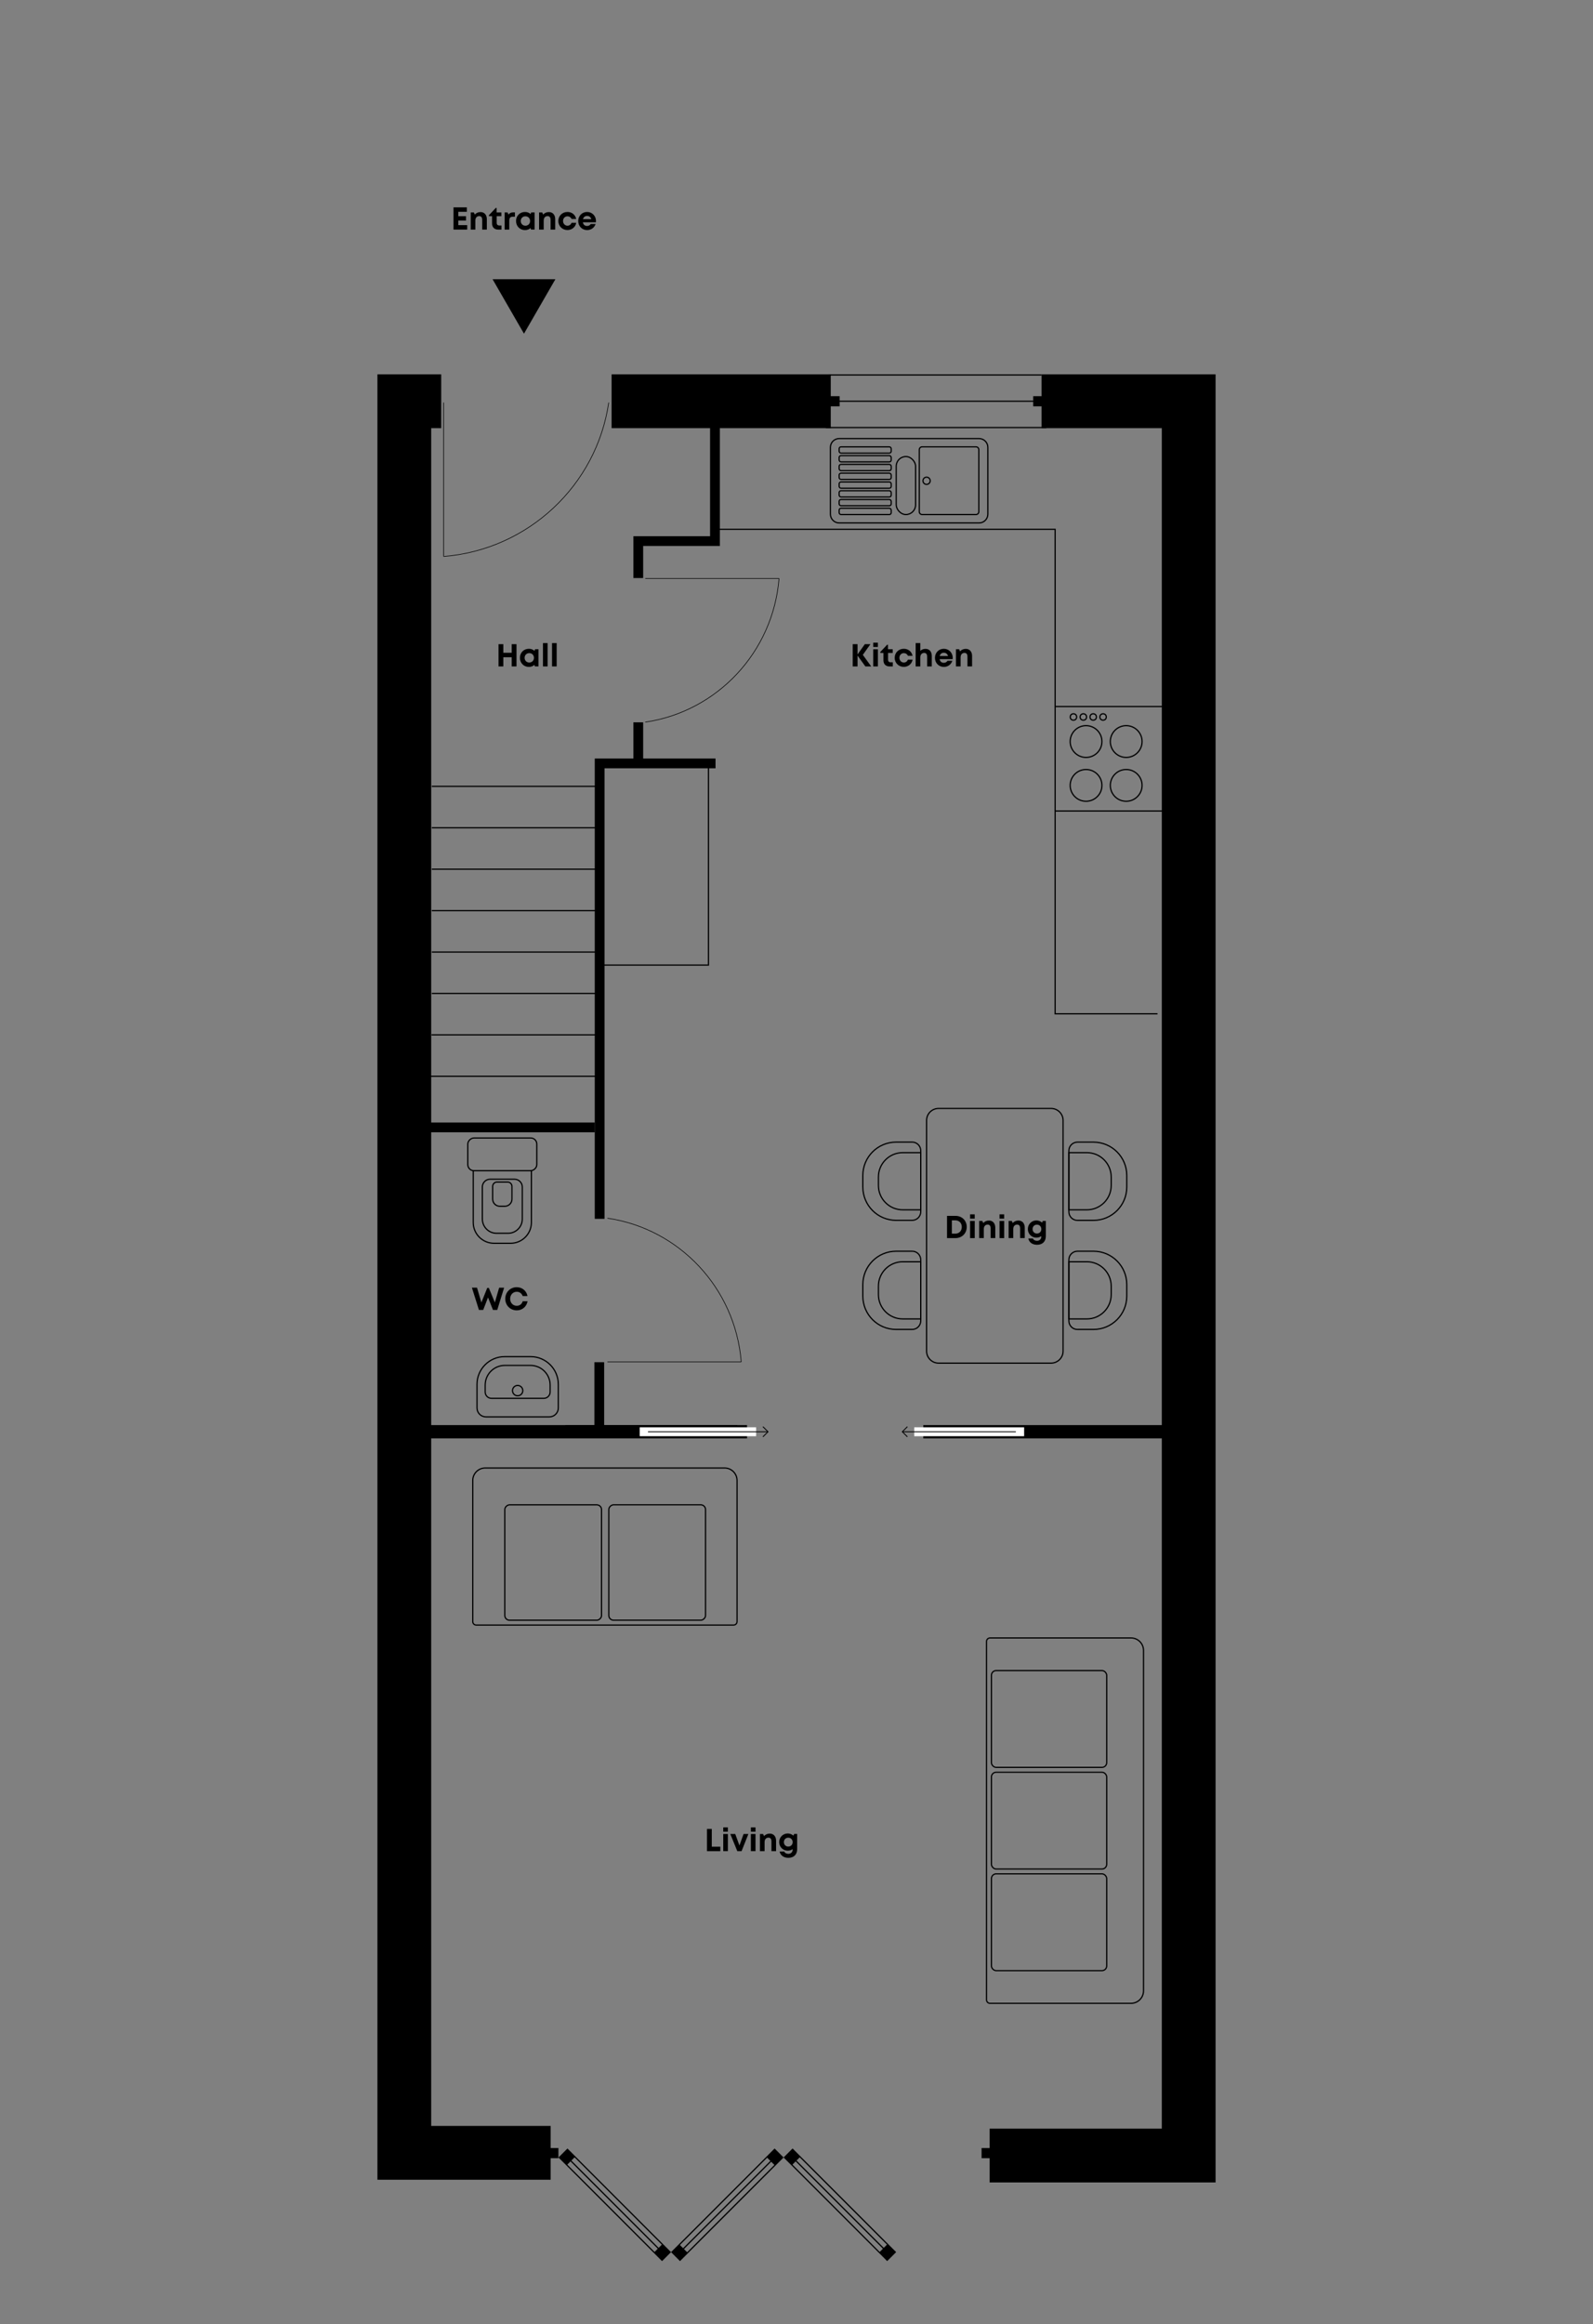 <?xml version="1.0" encoding="UTF-8"?><svg id="Layer_2" xmlns="http://www.w3.org/2000/svg" viewBox="0 0 652 950.66"><rect x="0" y="0" width="652" height="950.66" fill="#808080" stroke="none"/><defs><style>.cls-1,.cls-2,.cls-3,.cls-4,.cls-5,.cls-6,.cls-7,.cls-8,.cls-9{fill:none;}.cls-2{stroke:#fff;stroke-width:3.64px;}.cls-2,.cls-3,.cls-4,.cls-5,.cls-7,.cls-8,.cls-9{stroke-miterlimit:10;}.cls-3{stroke-width:.25px;}.cls-3,.cls-4,.cls-5,.cls-6,.cls-7,.cls-8,.cls-9{stroke:#000;}.cls-4{stroke-width:.36px;}.cls-5,.cls-6{stroke-width:.5px;}.cls-6{stroke-linecap:round;stroke-linejoin:round;}.cls-7{stroke-width:5.44px;}.cls-8{stroke-width:22px;}.cls-9{stroke-width:4px;}</style></defs><g id="Layer_2-2"><rect class="cls-1" x="297" width="58" height="950.66"/><rect class="cls-1" y="446.33" width="652" height="58"/></g><g id="stairs_AMENDED"><line class="cls-5" x1="176.73" y1="338.6" x2="245.43" y2="338.6"/><line class="cls-5" x1="176.73" y1="321.66" x2="245.43" y2="321.66"/><line class="cls-5" x1="176.73" y1="355.54" x2="245.43" y2="355.54"/><line class="cls-5" x1="176.62" y1="423.31" x2="244.78" y2="423.31"/><line class="cls-5" x1="176.73" y1="406.37" x2="245.43" y2="406.37"/><line class="cls-5" x1="176.73" y1="389.43" x2="245.43" y2="389.43"/><line class="cls-5" x1="176.73" y1="372.49" x2="245.43" y2="372.49"/><line class="cls-5" x1="175.35" y1="440.25" x2="245.43" y2="440.25"/></g><g id="Windows_Doors"><polyline points="429.97 166.21 422.88 166.21 422.88 162.06 429.97 162.06"/><polyline points="336.34 166.21 343.65 166.21 343.65 162.06 336.34 162.06"/><line class="cls-5" x1="339.25" y1="164.13" x2="426.32" y2="164.13"/><line class="cls-5" x1="339.25" y1="153.39" x2="426.32" y2="153.39"/><line class="cls-5" x1="428.25" y1="174.89" x2="338.04" y2="174.89"/></g><g id="bi-fold_doors"><polyline points="401.75 878.64 408.09 878.64 408.09 882.79 401.75 882.79"/><polyline points="222.22 878.64 228.56 878.64 228.56 882.79 222.22 882.79"/><rect x="268.74" y="918.98" width="4.48" height="4.48" transform="translate(-188.81 1764.25) rotate(-135)"/><rect x="230.1" y="880.05" width="4.2" height="4.77" transform="translate(691.99 94.27) rotate(45)"/><line class="cls-5" x1="230.7" y1="880.94" x2="272.51" y2="922.75"/><rect class="cls-5" x="221.88" y="899.5" width="59.45" height="4.7" transform="translate(-208.18 1717.48) rotate(-135)"/><rect x="360.88" y="918.98" width="4.48" height="4.48" transform="translate(-31.51 1829.4) rotate(-135)"/><rect x="322.24" y="880.05" width="4.2" height="4.77" transform="translate(718.98 29.12) rotate(45)"/><line class="cls-5" x1="322.84" y1="880.94" x2="364.65" y2="922.75"/><rect class="cls-5" x="314.03" y="899.5" width="59.45" height="4.7" transform="translate(-50.88 1782.63) rotate(-135)"/><rect x="314.81" y="880.24" width="4.48" height="4.48" transform="translate(1165.25 1282.3) rotate(135)"/><rect x="276.17" y="918.88" width="4.2" height="4.77" transform="translate(-569.93 466.6) rotate(-45)"/><line class="cls-5" x1="276.77" y1="922.77" x2="318.58" y2="880.96"/><rect class="cls-5" x="267.96" y="899.5" width="59.45" height="4.7" transform="translate(1145.88 1329.07) rotate(135)"/></g><g id="Fixing_Furniture"><rect class="cls-6" x="198.9" y="458.05" width="13.38" height="28.24" rx="2.48" ry="2.48" transform="translate(-266.58 677.77) rotate(-90)"/><path class="cls-6" d="M193.69,478.86v21.19c0,4.7,3.81,8.5,8.5,8.5h6.8c4.7,0,8.5-3.81,8.5-8.5v-21.19"/><path class="cls-6" d="M200.37,485.22h13.09c1.76,0,3.19,1.43,3.19,3.19v9.98c0,1.76-1.43,3.19-3.19,3.19h-13.09c-3.23,0-5.84-2.62-5.84-5.84v-4.67c0-3.23,2.62-5.84,5.84-5.84Z" transform="translate(-287.81 699) rotate(-90)"/><path class="cls-6" d="M203.57,484.5h5.19c.98,0,1.78.8,1.78,1.78v4.34c0,.98-.8,1.78-1.78,1.78h-5.19c-1.62,0-2.93-1.31-2.93-2.93v-2.04c0-1.62,1.31-2.93,2.93-2.93Z" transform="translate(-282.86 694.05) rotate(-90)"/><path class="cls-6" d="M228.51,575.91v-9.65c0-6.26-5.08-11.34-11.34-11.34h-10.6c-6.26,0-11.34,5.08-11.34,11.34v9.65c0,2.02,1.64,3.66,3.66,3.66h25.96c2.02,0,3.66-1.64,3.66-3.66Z"/><path class="cls-6" d="M225.16,569.38v-2.84c0-4.44-3.6-8.03-8.03-8.03h-10.51c-4.44,0-8.04,3.6-8.04,8.04v2.84c0,1.43,1.16,2.59,2.59,2.59h21.4c1.43,0,2.59-1.16,2.59-2.59Z"/><circle class="cls-6" cx="211.87" cy="568.82" r="2.11"/><path class="cls-5" d="M296.55,600.47h-97.94c-2.83,0-5.12,2.29-5.12,5.12v57.71c0,.78.63,1.42,1.42,1.42h105.34c.78,0,1.42-.63,1.42-1.42v-57.71c0-2.83-2.29-5.12-5.12-5.12Z"/><rect class="cls-5" x="202.81" y="619.35" width="47.19" height="39.59" rx="1.94" ry="1.94" transform="translate(865.55 412.74) rotate(90)"/><rect class="cls-5" x="245.38" y="619.35" width="47.19" height="39.59" rx="1.94" ry="1.94" transform="translate(908.12 370.16) rotate(90)"/><path class="cls-5" d="M343.48,213.91h57.24c1.99,0,3.6-1.61,3.6-3.6v-27.32c0-1.99-1.61-3.6-3.6-3.6h-57.24c-1.99,0-3.6,1.61-3.6,3.6v27.32c0,1.99,1.61,3.6,3.6,3.6Z"/><rect class="cls-5" x="343.45" y="182.78" width="21.31" height="2.56" rx=".76" ry=".76"/><rect class="cls-5" x="343.45" y="186.37" width="21.31" height="2.56" rx=".76" ry=".76"/><rect class="cls-5" x="343.45" y="189.96" width="21.31" height="2.56" rx=".76" ry=".76"/><rect class="cls-5" x="343.45" y="193.55" width="21.31" height="2.56" rx=".76" ry=".76"/><rect class="cls-5" x="343.45" y="197.14" width="21.31" height="2.56" rx=".76" ry=".76"/><rect class="cls-5" x="343.45" y="200.73" width="21.31" height="2.56" rx=".76" ry=".76"/><rect class="cls-5" x="343.45" y="207.91" width="21.31" height="2.56" rx=".76" ry=".76"/><rect class="cls-5" x="343.45" y="204.32" width="21.31" height="2.56" rx=".76" ry=".76"/><rect class="cls-5" x="366.81" y="186.75" width="7.93" height="23.72" rx="3.96" ry="3.96"/><path class="cls-5" d="M377.42,210.47h22.04c.64,0,1.17-.52,1.17-1.17v-25.36c0-.64-.52-1.17-1.17-1.17h-22.04c-.64,0-1.17.52-1.17,1.17v25.36c0,.64.52,1.17,1.17,1.17ZM379.24,198.14c-.82,0-1.48-.66-1.48-1.48s.66-1.48,1.48-1.48,1.48.66,1.48,1.48-.66,1.48-1.48,1.48Z"/><line class="cls-5" x1="476.83" y1="331.74" x2="431.65" y2="331.74"/><polyline class="cls-5" points="294.36 216.52 431.85 216.52 431.85 414.7 473.76 414.7"/><polyline class="cls-5" points="289.96 312.27 289.96 394.75 245.43 394.75"/><line class="cls-5" x1="431.65" y1="289.01" x2="476.83" y2="289.01"/><circle class="cls-5" cx="444.51" cy="303.32" r="6.5"/><circle class="cls-5" cx="444.51" cy="321.26" r="6.5"/><circle class="cls-5" cx="460.94" cy="303.32" r="6.5"/><circle class="cls-5" cx="460.94" cy="321.26" r="6.5"/><circle class="cls-5" cx="439.35" cy="293.28" r="1.31"/><circle class="cls-5" cx="443.4" cy="293.28" r="1.31"/><circle class="cls-5" cx="447.44" cy="293.28" r="1.31"/><circle class="cls-5" cx="451.48" cy="293.28" r="1.31"/><path class="cls-5" d="M468.03,814.32v-139.21c0-2.83-2.29-5.12-5.12-5.12h-57.71c-.78,0-1.42.64-1.42,1.42v146.62c0,.78.64,1.42,1.42,1.42h57.71c2.83,0,5.12-2.29,5.12-5.12Z"/><rect class="cls-5" x="405.77" y="683.35" width="47.19" height="39.59" rx="1.94" ry="1.94" transform="translate(858.74 1406.28) rotate(180)"/><rect class="cls-5" x="405.77" y="724.92" width="47.19" height="39.59" rx="1.94" ry="1.94" transform="translate(858.74 1489.43) rotate(180)"/><rect class="cls-5" x="405.77" y="766.5" width="47.19" height="39.59" rx="1.94" ry="1.94" transform="translate(858.74 1572.58) rotate(180)"/><path class="cls-5" d="M430.19,453.39h-46.03c-2.72,0-4.92,2.2-4.92,4.92v94.35c0,2.72,2.2,4.92,4.92,4.92h46.03c2.72,0,4.92-2.2,4.92-4.92v-94.35c0-2.72-2.2-4.92-4.92-4.92Z"/><path class="cls-5" d="M441,499.18h6.55c7.53,0,13.63-6.1,13.63-13.63v-4.74c0-7.53-6.1-13.63-13.63-13.63h-6.55c-1.94,0-3.52,1.57-3.52,3.52v24.97c0,1.94,1.57,3.52,3.52,3.52Z"/><path class="cls-5" d="M437.48,494.87h7.36c5.5,0,9.96-4.46,9.96-9.96v-3.47c0-5.5-4.46-9.96-9.96-9.96h-7.36s0,23.39,0,23.39Z"/><path class="cls-5" d="M373.33,467.17h-6.55c-7.53,0-13.63,6.1-13.63,13.63v4.74c0,7.53,6.1,13.63,13.63,13.63h6.55c1.94,0,3.52-1.57,3.52-3.52v-24.97c0-1.94-1.57-3.52-3.52-3.52Z"/><path class="cls-5" d="M376.85,471.48h-7.36c-5.5,0-9.96,4.46-9.96,9.96v3.47c0,5.5,4.46,9.96,9.96,9.96h7.36s0-23.39,0-23.39Z"/><path class="cls-5" d="M441,543.8h6.55c7.53,0,13.63-6.1,13.63-13.63v-4.74c0-7.53-6.1-13.63-13.63-13.63h-6.55c-1.94,0-3.52,1.57-3.52,3.52v24.97c0,1.94,1.57,3.52,3.52,3.52Z"/><path class="cls-5" d="M437.48,539.5h7.36c5.5,0,9.96-4.46,9.96-9.96v-3.47c0-5.5-4.46-9.96-9.96-9.96h-7.36s0,23.39,0,23.39Z"/><path class="cls-5" d="M373.33,511.8h-6.55c-7.53,0-13.63,6.1-13.63,13.63v4.74c0,7.53,6.1,13.63,13.63,13.63h6.55c1.94,0,3.52-1.57,3.52-3.52v-24.97c0-1.94-1.57-3.52-3.52-3.52Z"/><path class="cls-5" d="M376.85,516.11h-7.36c-5.5,0-9.96,4.46-9.96,9.96v3.47c0,5.5,4.46,9.96,9.96,9.96h7.36s0-23.39,0-23.39Z"/></g><g id="Floor_Plans"><polyline class="cls-8" points="426.3 164.13 486.52 164.13 486.52 881.71 486.52 881.71 405.05 881.71"/><polyline class="cls-8" points="225.38 880.6 165.48 880.6 165.48 617.69 165.48 353.27 165.48 164.13 180.58 164.13"/><line class="cls-8" x1="340.02" y1="164.13" x2="250.32" y2="164.13"/><line class="cls-9" x1="243.45" y1="461.16" x2="174.34" y2="461.16"/><line class="cls-9" x1="245.28" y1="557.2" x2="245.28" y2="588.14"/><line class="cls-9" x1="261.24" y1="295.46" x2="261.24" y2="313.97"/><line class="cls-9" x1="231.42" y1="584.94" x2="301.74" y2="584.94"/><polyline class="cls-9" points="292.63 173.13 292.63 221.33 261.24 221.33 261.24 236.44"/><polyline class="cls-9" points="245.43 498.56 245.43 312.27 292.86 312.27"/></g><g id="ppocket_doors"><line class="cls-7" x1="491.64" y1="585.65" x2="377.9" y2="585.65"/><line class="cls-2" x1="419.17" y1="585.65" x2="374.19" y2="585.65"/><line class="cls-4" x1="369.5" y1="585.65" x2="415.78" y2="585.65"/><polyline class="cls-4" points="371.39 587.73 369.31 585.65 371.39 583.57"/><line class="cls-7" x1="170.13" y1="585.65" x2="305.75" y2="585.65"/><line class="cls-2" x1="261.83" y1="585.65" x2="309.47" y2="585.65"/><line class="cls-4" x1="314.15" y1="585.65" x2="265.21" y2="585.65"/><polyline class="cls-4" points="312.26 583.57 314.34 585.65 312.26 587.73"/></g><g id="Annotations"><rect class="cls-1" x="335.68" y="263.05" width="75.3" height="14.06"/><path d="M354.19,272.6l-3.21-4.44v4.44h-1.97v-9.1h1.97v4.2l2.98-4.2h2.29l-3.1,4.36,3.43,4.74h-2.4Z"/><path d="M357.41,265.58h1.9v7.02h-1.9v-7.02ZM357.41,262.88h1.89v1.76h-1.89v-1.76Z"/><path d="M365.42,270.91v1.69h-1.35c-1.54,0-2.49-.95-2.49-2.51v-2.99h-1.27v-.41l2.77-2.95h.36v1.83h1.94v1.53h-1.91v2.74c0,.68.39,1.07,1.08,1.07h.86Z"/><path d="M366.19,269.07c0-2.1,1.61-3.69,3.74-3.69,1.82,0,3.23,1.15,3.57,2.88h-1.88c-.31-.69-.94-1.1-1.7-1.1-1.03,0-1.8.83-1.8,1.91s.79,1.93,1.8,1.93c.77,0,1.37-.43,1.69-1.18h1.91c-.33,1.76-1.77,2.96-3.61,2.96-2.11,0-3.73-1.63-3.73-3.73Z"/><path d="M381.37,268.33v4.27h-1.9v-3.95c0-1.05-.37-1.57-1.22-1.57-.95,0-1.58.69-1.58,1.83v3.69h-1.9v-9.55h1.9v3.18c.53-.51,1.28-.82,2.12-.82,1.59,0,2.58,1.13,2.58,2.92Z"/><path d="M389.89,269.62h-5.31c.17.96.79,1.49,1.72,1.49.66,0,1.2-.31,1.49-.81h2c-.51,1.53-1.85,2.5-3.48,2.5-2.07,0-3.64-1.6-3.64-3.71s1.56-3.71,3.64-3.71,3.63,1.66,3.63,3.68c0,.19-.01.37-.04.56ZM384.62,268.32h3.4c-.27-.86-.88-1.32-1.74-1.32s-1.45.49-1.67,1.32Z"/><path d="M397.87,268.34v4.25h-1.9v-3.95c0-1.06-.4-1.57-1.22-1.57-.98,0-1.58.7-1.58,1.83v3.69h-1.9v-7.02h1.3l.37.87c.53-.63,1.37-1.03,2.33-1.03,1.6,0,2.6,1.15,2.6,2.93Z"/><rect class="cls-1" x="178.22" y="263.05" width="75.3" height="14.06"/><path d="M211.4,263.5v9.1h-1.97v-3.76h-3.42v3.76h-1.97v-9.1h1.97v3.51h3.42v-3.51h1.97Z"/><path d="M220.4,265.57v7.02h-1.49l-.16-.63c-.6.53-1.39.84-2.27.84-2.11,0-3.68-1.59-3.68-3.72s1.57-3.7,3.68-3.7c.9,0,1.7.32,2.31.86l.2-.67h1.42ZM218.54,269.08c0-1.1-.81-1.92-1.91-1.92s-1.91.82-1.91,1.92.81,1.92,1.91,1.92,1.91-.82,1.91-1.92Z"/><path d="M222.23,263.05h1.9v9.55h-1.9v-9.55Z"/><path d="M225.94,263.05h1.9v9.55h-1.9v-9.55Z"/><rect class="cls-1" x="270.1" y="747.65" width="75.3" height="14.06"/><path d="M294.82,755.38v1.83h-5.46v-9.1h1.97v7.27h3.49Z"/><path d="M296.02,750.18h1.9v7.02h-1.9v-7.02ZM296.02,747.48h1.89v1.76h-1.89v-1.76Z"/><path d="M306.31,750.18l-2.79,7.02h-1.75l-2.86-7.02h2.02l1.72,4.7,1.69-4.7h1.97Z"/><path d="M307.32,750.18h1.9v7.02h-1.9v-7.02ZM307.33,747.48h1.89v1.76h-1.89v-1.76Z"/><path d="M317.64,752.95v4.25h-1.9v-3.95c0-1.06-.4-1.57-1.22-1.57-.98,0-1.58.7-1.58,1.83v3.69h-1.9v-7.02h1.3l.37.87c.53-.63,1.37-1.03,2.33-1.03,1.6,0,2.6,1.15,2.6,2.93Z"/><path d="M326.27,750.18v6.21c0,2.2-1.37,3.54-3.59,3.54-1.9,0-3.25-.97-3.58-2.58h1.89c.21.63.96.95,1.66.95.96,0,1.76-.62,1.76-1.65v-.26c-.56.4-1.25.62-2.01.62-1.96,0-3.49-1.54-3.49-3.51s1.53-3.53,3.49-3.53c.92,0,1.73.34,2.33.9l.31-.7h1.23ZM324.42,753.51c0-1.04-.74-1.81-1.79-1.81s-1.79.77-1.79,1.81.75,1.82,1.79,1.82,1.79-.76,1.79-1.82Z"/><rect class="cls-1" x="166.13" y="84.37" width="96.65" height="14.06"/><path d="M191.22,92.09v1.83h-5.61v-9.1h5.46v1.82h-3.49v1.8h3.16v1.78h-3.16v1.87h3.64Z"/><path d="M199.26,89.67v4.25h-1.9v-3.95c0-1.06-.4-1.57-1.22-1.57-.98,0-1.58.7-1.58,1.83v3.69h-1.9v-7.02h1.3l.37.87c.53-.63,1.37-1.03,2.33-1.03,1.6,0,2.6,1.15,2.6,2.93Z"/><path d="M205.24,92.23v1.69h-1.35c-1.54,0-2.49-.95-2.49-2.51v-2.99h-1.27v-.41l2.77-2.95h.36v1.83h1.94v1.53h-1.91v2.74c0,.68.39,1.07,1.08,1.07h.86Z"/><path d="M210.75,86.86v1.79h-.82c-1.07,0-1.49.47-1.49,1.62v3.65h-1.9v-7.02h1.22l.34.86c.5-.62,1.13-.9,2.04-.9h.62Z"/><path d="M218.82,86.89v7.02h-1.49l-.16-.63c-.6.53-1.39.84-2.28.84-2.11,0-3.68-1.59-3.68-3.72s1.57-3.7,3.68-3.7c.9,0,1.7.32,2.31.86l.2-.67h1.42ZM216.96,90.4c0-1.1-.81-1.92-1.91-1.92s-1.91.82-1.91,1.92.81,1.92,1.91,1.92,1.91-.82,1.91-1.92Z"/><path d="M227.24,89.67v4.25h-1.9v-3.95c0-1.06-.4-1.57-1.22-1.57-.98,0-1.58.7-1.58,1.83v3.69h-1.9v-7.02h1.3l.37.87c.53-.63,1.37-1.03,2.33-1.03,1.6,0,2.6,1.15,2.6,2.93Z"/><path d="M228.52,90.39c0-2.1,1.61-3.69,3.74-3.69,1.82,0,3.23,1.15,3.57,2.88h-1.88c-.31-.69-.94-1.1-1.7-1.1-1.03,0-1.8.83-1.8,1.91s.79,1.93,1.8,1.93c.77,0,1.37-.43,1.69-1.18h1.91c-.33,1.76-1.77,2.96-3.61,2.96-2.11,0-3.73-1.63-3.73-3.73Z"/><path d="M243.88,90.94h-5.31c.17.96.79,1.49,1.72,1.49.66,0,1.2-.31,1.49-.81h2c-.51,1.53-1.85,2.5-3.48,2.5-2.07,0-3.64-1.6-3.64-3.71s1.56-3.71,3.64-3.71,3.63,1.66,3.63,3.68c0,.19-.01.37-.04.56ZM238.62,89.65h3.4c-.27-.86-.88-1.32-1.74-1.32s-1.45.49-1.67,1.32Z"/><rect class="cls-1" x="186.01" y="526.27" width="37.27" height="14.06"/><path d="M206.33,526.72l-2.81,9.1h-1.75l-2.03-5.1-1.97,5.1h-1.75l-2.87-9.1h2.09l1.79,6.05,2.39-5.95h.66l2.46,5.95,1.75-6.04h2.06Z"/><path d="M206.8,531.28c0-2.71,2.03-4.76,4.7-4.76,2.21,0,3.98,1.46,4.4,3.62h-1.97c-.37-1.07-1.28-1.75-2.43-1.75-1.54,0-2.7,1.24-2.7,2.88s1.16,2.86,2.7,2.86c1.2,0,2.12-.72,2.45-1.88h1.98c-.41,2.25-2.18,3.75-4.43,3.75-2.67,0-4.7-2.05-4.7-4.74Z"/><polygon points="214.46 136.49 227.32 114.21 201.6 114.21 214.46 136.49"/><rect class="cls-1" x="375.79" y="496.89" width="63.95" height="14.06"/><path d="M395.67,501.88c0,2.64-1.95,4.56-4.62,4.56h-3.44v-9.1h3.44c2.68,0,4.62,1.91,4.62,4.54ZM393.65,501.88c0-1.6-1.08-2.71-2.65-2.71h-1.42v5.45h1.42c1.56,0,2.65-1.14,2.65-2.73Z"/><path d="M397.05,499.42h1.9v7.02h-1.9v-7.02ZM397.05,496.72h1.89v1.76h-1.89v-1.76Z"/><path d="M407.36,502.18v4.25h-1.9v-3.95c0-1.06-.4-1.57-1.22-1.57-.98,0-1.58.7-1.58,1.83v3.69h-1.9v-7.02h1.3l.37.87c.53-.63,1.37-1.03,2.33-1.03,1.6,0,2.6,1.15,2.6,2.93Z"/><path d="M409.1,499.42h1.9v7.02h-1.9v-7.02ZM409.1,496.72h1.89v1.76h-1.89v-1.76Z"/><path d="M419.42,502.18v4.25h-1.9v-3.95c0-1.06-.4-1.57-1.22-1.57-.98,0-1.58.7-1.58,1.83v3.69h-1.9v-7.02h1.3l.37.87c.53-.63,1.37-1.03,2.33-1.03,1.6,0,2.6,1.15,2.6,2.93Z"/><path d="M428.05,499.42v6.21c0,2.2-1.37,3.54-3.59,3.54-1.9,0-3.25-.97-3.58-2.58h1.89c.21.63.96.95,1.66.95.96,0,1.76-.62,1.76-1.65v-.26c-.56.4-1.25.62-2.01.62-1.96,0-3.49-1.54-3.49-3.51s1.53-3.53,3.49-3.53c.91,0,1.73.34,2.33.9l.31-.7h1.23ZM426.2,502.75c0-1.04-.74-1.81-1.79-1.81s-1.79.77-1.79,1.81.75,1.82,1.79,1.82,1.79-.76,1.79-1.82Z"/></g><g id="Doors_new_lines"><path class="cls-3" d="M318.85,236.62c-2.41,30.15-25.36,54.47-54.75,58.76"/><line class="cls-3" x1="318.86" y1="236.62" x2="264.1" y2="236.62"/><path class="cls-3" d="M303.38,557.06c-2.41-30.15-25.36-54.47-54.75-58.76"/><line class="cls-3" x1="303.39" y1="557.07" x2="248.63" y2="557.07"/><path class="cls-3" d="M181.58,227.62c34.67-2.77,62.63-29.16,67.56-62.95"/><line class="cls-3" x1="181.57" y1="227.63" x2="181.57" y2="164.66"/></g></svg>